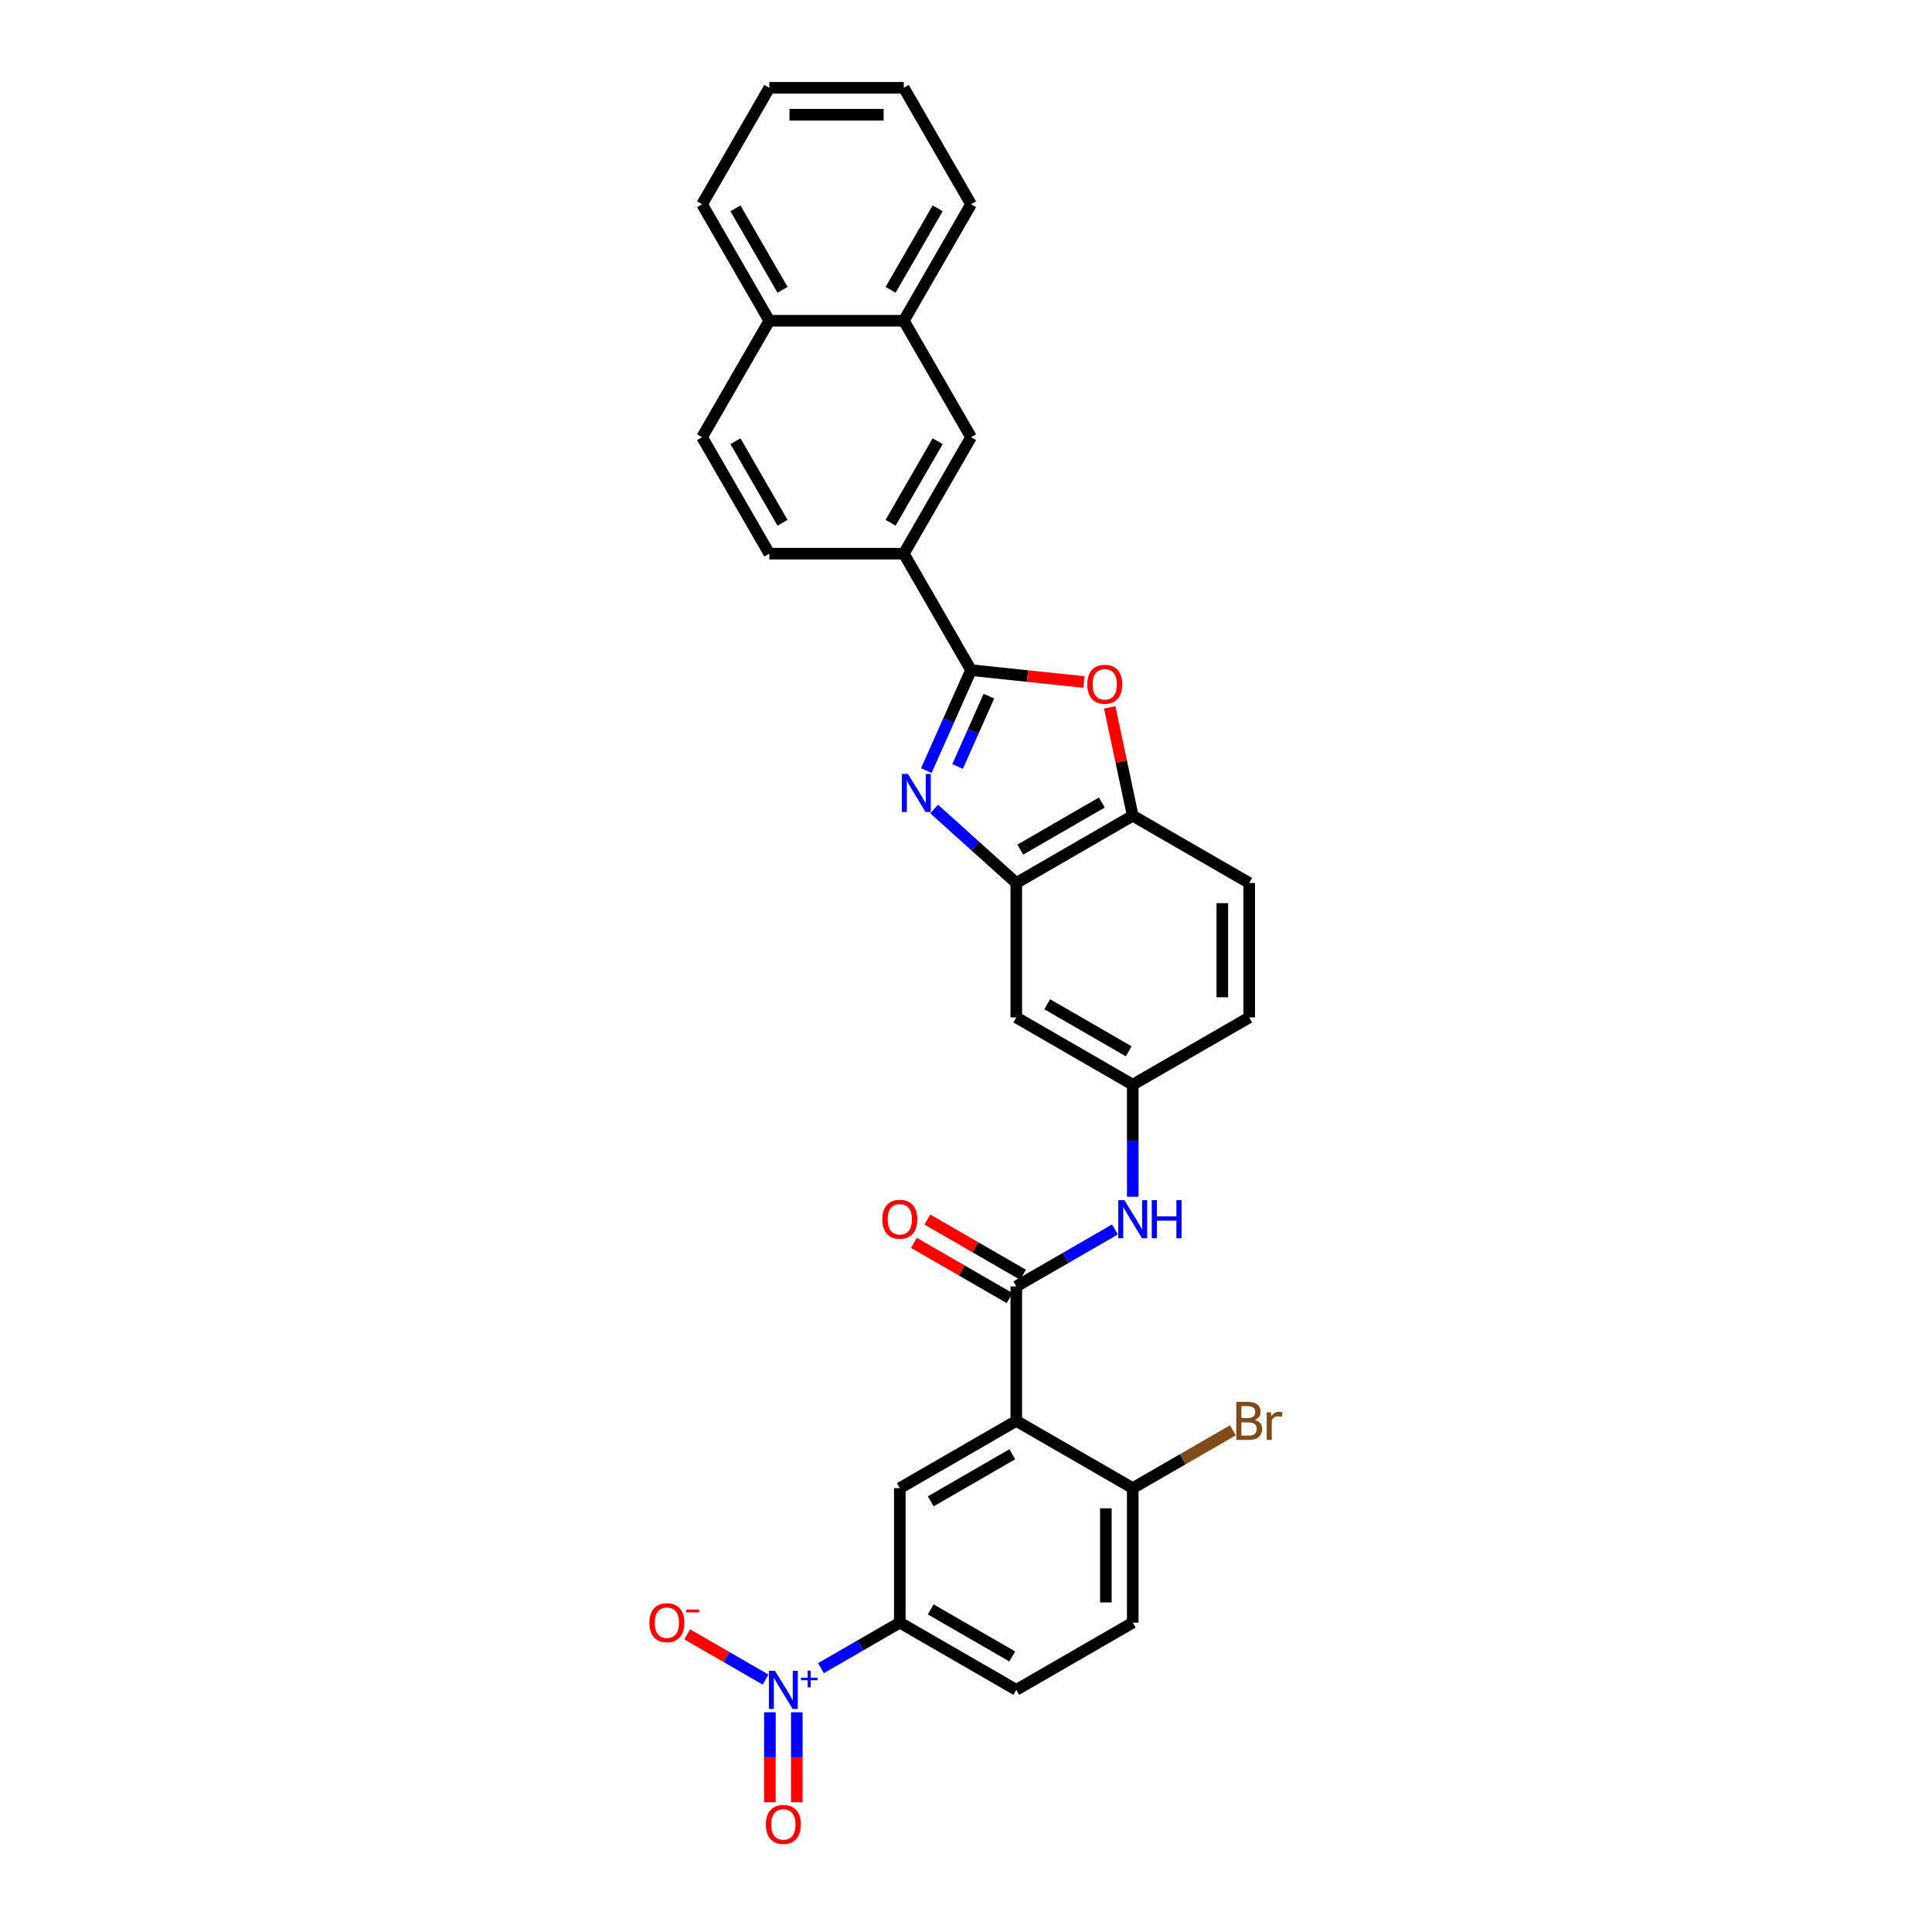 <?xml version='1.0' encoding='iso-8859-1'?>
<svg version='1.1' baseProfile='full'
              xmlns='http://www.w3.org/2000/svg'
                      xmlns:rdkit='http://www.rdkit.org/xml'
                      xmlns:xlink='http://www.w3.org/1999/xlink'
                  xml:space='preserve'
width='1000px' height='1000px' viewBox='0 0 1000 1000'>
<!-- END OF HEADER -->
<rect style='opacity:1.0;fill:#FFFFFF;stroke:none' width='1000' height='1000' x='0' y='0'> </rect>
<path class='bond-0' d='M 479.462,398.853 L 491.036,372.856' style='fill:none;fill-rule:evenodd;stroke:#0000FF;stroke-width:6px;stroke-linecap:butt;stroke-linejoin:miter;stroke-opacity:1' />
<path class='bond-0' d='M 491.036,372.856 L 502.611,346.86' style='fill:none;fill-rule:evenodd;stroke:#000000;stroke-width:6px;stroke-linecap:butt;stroke-linejoin:miter;stroke-opacity:1' />
<path class='bond-0' d='M 495.652,396.716 L 503.754,378.519' style='fill:none;fill-rule:evenodd;stroke:#0000FF;stroke-width:6px;stroke-linecap:butt;stroke-linejoin:miter;stroke-opacity:1' />
<path class='bond-0' d='M 503.754,378.519 L 511.856,360.321' style='fill:none;fill-rule:evenodd;stroke:#000000;stroke-width:6px;stroke-linecap:butt;stroke-linejoin:miter;stroke-opacity:1' />
<path class='bond-5' d='M 483.515,418.747 L 504.771,437.886' style='fill:none;fill-rule:evenodd;stroke:#0000FF;stroke-width:6px;stroke-linecap:butt;stroke-linejoin:miter;stroke-opacity:1' />
<path class='bond-5' d='M 504.771,437.886 L 526.027,457.025' style='fill:none;fill-rule:evenodd;stroke:#000000;stroke-width:6px;stroke-linecap:butt;stroke-linejoin:miter;stroke-opacity:1' />
<path class='bond-4' d='M 502.611,346.86 L 531.829,349.931' style='fill:none;fill-rule:evenodd;stroke:#000000;stroke-width:6px;stroke-linecap:butt;stroke-linejoin:miter;stroke-opacity:1' />
<path class='bond-4' d='M 531.829,349.931 L 561.047,353.002' style='fill:none;fill-rule:evenodd;stroke:#FF0000;stroke-width:6px;stroke-linecap:butt;stroke-linejoin:miter;stroke-opacity:1' />
<path class='bond-9' d='M 502.611,346.86 L 467.807,286.579' style='fill:none;fill-rule:evenodd;stroke:#000000;stroke-width:6px;stroke-linecap:butt;stroke-linejoin:miter;stroke-opacity:1' />
<path class='bond-1' d='M 526.027,735.452 L 526.027,665.845' style='fill:none;fill-rule:evenodd;stroke:#000000;stroke-width:6px;stroke-linecap:butt;stroke-linejoin:miter;stroke-opacity:1' />
<path class='bond-6' d='M 526.027,735.452 L 465.746,770.255' style='fill:none;fill-rule:evenodd;stroke:#000000;stroke-width:6px;stroke-linecap:butt;stroke-linejoin:miter;stroke-opacity:1' />
<path class='bond-6' d='M 523.945,752.728 L 481.749,777.091' style='fill:none;fill-rule:evenodd;stroke:#000000;stroke-width:6px;stroke-linecap:butt;stroke-linejoin:miter;stroke-opacity:1' />
<path class='bond-12' d='M 526.027,735.452 L 586.308,770.255' style='fill:none;fill-rule:evenodd;stroke:#000000;stroke-width:6px;stroke-linecap:butt;stroke-linejoin:miter;stroke-opacity:1' />
<path class='bond-2' d='M 424.916,863.435 L 445.331,851.648' style='fill:none;fill-rule:evenodd;stroke:#0000FF;stroke-width:6px;stroke-linecap:butt;stroke-linejoin:miter;stroke-opacity:1' />
<path class='bond-2' d='M 445.331,851.648 L 465.746,839.862' style='fill:none;fill-rule:evenodd;stroke:#000000;stroke-width:6px;stroke-linecap:butt;stroke-linejoin:miter;stroke-opacity:1' />
<path class='bond-14' d='M 396.249,869.344 L 375.978,857.641' style='fill:none;fill-rule:evenodd;stroke:#0000FF;stroke-width:6px;stroke-linecap:butt;stroke-linejoin:miter;stroke-opacity:1' />
<path class='bond-14' d='M 375.978,857.641 L 355.706,845.937' style='fill:none;fill-rule:evenodd;stroke:#FF0000;stroke-width:6px;stroke-linecap:butt;stroke-linejoin:miter;stroke-opacity:1' />
<path class='bond-16' d='M 398.504,886.261 L 398.504,909.557' style='fill:none;fill-rule:evenodd;stroke:#0000FF;stroke-width:6px;stroke-linecap:butt;stroke-linejoin:miter;stroke-opacity:1' />
<path class='bond-16' d='M 398.504,909.557 L 398.504,932.854' style='fill:none;fill-rule:evenodd;stroke:#FF0000;stroke-width:6px;stroke-linecap:butt;stroke-linejoin:miter;stroke-opacity:1' />
<path class='bond-16' d='M 412.425,886.261 L 412.425,909.557' style='fill:none;fill-rule:evenodd;stroke:#0000FF;stroke-width:6px;stroke-linecap:butt;stroke-linejoin:miter;stroke-opacity:1' />
<path class='bond-16' d='M 412.425,909.557 L 412.425,932.854' style='fill:none;fill-rule:evenodd;stroke:#FF0000;stroke-width:6px;stroke-linecap:butt;stroke-linejoin:miter;stroke-opacity:1' />
<path class='bond-3' d='M 526.027,665.845 L 551.559,651.104' style='fill:none;fill-rule:evenodd;stroke:#000000;stroke-width:6px;stroke-linecap:butt;stroke-linejoin:miter;stroke-opacity:1' />
<path class='bond-3' d='M 551.559,651.104 L 577.092,636.362' style='fill:none;fill-rule:evenodd;stroke:#0000FF;stroke-width:6px;stroke-linecap:butt;stroke-linejoin:miter;stroke-opacity:1' />
<path class='bond-17' d='M 529.507,659.817 L 504.761,645.53' style='fill:none;fill-rule:evenodd;stroke:#000000;stroke-width:6px;stroke-linecap:butt;stroke-linejoin:miter;stroke-opacity:1' />
<path class='bond-17' d='M 504.761,645.53 L 480.015,631.243' style='fill:none;fill-rule:evenodd;stroke:#FF0000;stroke-width:6px;stroke-linecap:butt;stroke-linejoin:miter;stroke-opacity:1' />
<path class='bond-17' d='M 522.546,671.873 L 497.8,657.586' style='fill:none;fill-rule:evenodd;stroke:#000000;stroke-width:6px;stroke-linecap:butt;stroke-linejoin:miter;stroke-opacity:1' />
<path class='bond-17' d='M 497.8,657.586 L 473.054,643.299' style='fill:none;fill-rule:evenodd;stroke:#FF0000;stroke-width:6px;stroke-linecap:butt;stroke-linejoin:miter;stroke-opacity:1' />
<path class='bond-31' d='M 574.39,366.15 L 580.349,394.186' style='fill:none;fill-rule:evenodd;stroke:#FF0000;stroke-width:6px;stroke-linecap:butt;stroke-linejoin:miter;stroke-opacity:1' />
<path class='bond-31' d='M 580.349,394.186 L 586.308,422.222' style='fill:none;fill-rule:evenodd;stroke:#000000;stroke-width:6px;stroke-linecap:butt;stroke-linejoin:miter;stroke-opacity:1' />
<path class='bond-8' d='M 526.027,457.025 L 586.308,422.222' style='fill:none;fill-rule:evenodd;stroke:#000000;stroke-width:6px;stroke-linecap:butt;stroke-linejoin:miter;stroke-opacity:1' />
<path class='bond-8' d='M 528.108,439.748 L 570.305,415.386' style='fill:none;fill-rule:evenodd;stroke:#000000;stroke-width:6px;stroke-linecap:butt;stroke-linejoin:miter;stroke-opacity:1' />
<path class='bond-11' d='M 526.027,457.025 L 526.027,526.632' style='fill:none;fill-rule:evenodd;stroke:#000000;stroke-width:6px;stroke-linecap:butt;stroke-linejoin:miter;stroke-opacity:1' />
<path class='bond-7' d='M 465.746,770.255 L 465.746,839.862' style='fill:none;fill-rule:evenodd;stroke:#000000;stroke-width:6px;stroke-linecap:butt;stroke-linejoin:miter;stroke-opacity:1' />
<path class='bond-35' d='M 465.746,839.862 L 526.027,874.665' style='fill:none;fill-rule:evenodd;stroke:#000000;stroke-width:6px;stroke-linecap:butt;stroke-linejoin:miter;stroke-opacity:1' />
<path class='bond-35' d='M 481.749,833.026 L 523.945,857.388' style='fill:none;fill-rule:evenodd;stroke:#000000;stroke-width:6px;stroke-linecap:butt;stroke-linejoin:miter;stroke-opacity:1' />
<path class='bond-21' d='M 586.308,422.222 L 646.589,457.025' style='fill:none;fill-rule:evenodd;stroke:#000000;stroke-width:6px;stroke-linecap:butt;stroke-linejoin:miter;stroke-opacity:1' />
<path class='bond-13' d='M 467.807,286.579 L 502.611,226.298' style='fill:none;fill-rule:evenodd;stroke:#000000;stroke-width:6px;stroke-linecap:butt;stroke-linejoin:miter;stroke-opacity:1' />
<path class='bond-13' d='M 460.972,270.576 L 485.334,228.379' style='fill:none;fill-rule:evenodd;stroke:#000000;stroke-width:6px;stroke-linecap:butt;stroke-linejoin:miter;stroke-opacity:1' />
<path class='bond-20' d='M 467.807,286.579 L 398.201,286.579' style='fill:none;fill-rule:evenodd;stroke:#000000;stroke-width:6px;stroke-linecap:butt;stroke-linejoin:miter;stroke-opacity:1' />
<path class='bond-10' d='M 586.308,619.445 L 586.308,590.44' style='fill:none;fill-rule:evenodd;stroke:#0000FF;stroke-width:6px;stroke-linecap:butt;stroke-linejoin:miter;stroke-opacity:1' />
<path class='bond-10' d='M 586.308,590.44 L 586.308,561.435' style='fill:none;fill-rule:evenodd;stroke:#000000;stroke-width:6px;stroke-linecap:butt;stroke-linejoin:miter;stroke-opacity:1' />
<path class='bond-15' d='M 526.027,526.632 L 586.308,561.435' style='fill:none;fill-rule:evenodd;stroke:#000000;stroke-width:6px;stroke-linecap:butt;stroke-linejoin:miter;stroke-opacity:1' />
<path class='bond-15' d='M 542.03,519.796 L 584.226,544.158' style='fill:none;fill-rule:evenodd;stroke:#000000;stroke-width:6px;stroke-linecap:butt;stroke-linejoin:miter;stroke-opacity:1' />
<path class='bond-22' d='M 586.308,770.255 L 586.308,839.862' style='fill:none;fill-rule:evenodd;stroke:#000000;stroke-width:6px;stroke-linecap:butt;stroke-linejoin:miter;stroke-opacity:1' />
<path class='bond-22' d='M 572.387,780.696 L 572.387,829.421' style='fill:none;fill-rule:evenodd;stroke:#000000;stroke-width:6px;stroke-linecap:butt;stroke-linejoin:miter;stroke-opacity:1' />
<path class='bond-26' d='M 586.308,770.255 L 612.23,755.289' style='fill:none;fill-rule:evenodd;stroke:#000000;stroke-width:6px;stroke-linecap:butt;stroke-linejoin:miter;stroke-opacity:1' />
<path class='bond-26' d='M 612.23,755.289 L 638.153,740.322' style='fill:none;fill-rule:evenodd;stroke:#7F4C19;stroke-width:6px;stroke-linecap:butt;stroke-linejoin:miter;stroke-opacity:1' />
<path class='bond-18' d='M 502.611,226.298 L 467.807,166.017' style='fill:none;fill-rule:evenodd;stroke:#000000;stroke-width:6px;stroke-linecap:butt;stroke-linejoin:miter;stroke-opacity:1' />
<path class='bond-25' d='M 586.308,561.435 L 646.589,526.632' style='fill:none;fill-rule:evenodd;stroke:#000000;stroke-width:6px;stroke-linecap:butt;stroke-linejoin:miter;stroke-opacity:1' />
<path class='bond-27' d='M 467.807,166.017 L 502.611,105.736' style='fill:none;fill-rule:evenodd;stroke:#000000;stroke-width:6px;stroke-linecap:butt;stroke-linejoin:miter;stroke-opacity:1' />
<path class='bond-27' d='M 460.972,150.014 L 485.334,107.817' style='fill:none;fill-rule:evenodd;stroke:#000000;stroke-width:6px;stroke-linecap:butt;stroke-linejoin:miter;stroke-opacity:1' />
<path class='bond-33' d='M 467.807,166.017 L 398.201,166.017' style='fill:none;fill-rule:evenodd;stroke:#000000;stroke-width:6px;stroke-linecap:butt;stroke-linejoin:miter;stroke-opacity:1' />
<path class='bond-19' d='M 526.027,874.665 L 586.308,839.862' style='fill:none;fill-rule:evenodd;stroke:#000000;stroke-width:6px;stroke-linecap:butt;stroke-linejoin:miter;stroke-opacity:1' />
<path class='bond-24' d='M 398.201,286.579 L 363.397,226.298' style='fill:none;fill-rule:evenodd;stroke:#000000;stroke-width:6px;stroke-linecap:butt;stroke-linejoin:miter;stroke-opacity:1' />
<path class='bond-24' d='M 405.036,270.576 L 380.674,228.379' style='fill:none;fill-rule:evenodd;stroke:#000000;stroke-width:6px;stroke-linecap:butt;stroke-linejoin:miter;stroke-opacity:1' />
<path class='bond-32' d='M 646.589,457.025 L 646.589,526.632' style='fill:none;fill-rule:evenodd;stroke:#000000;stroke-width:6px;stroke-linecap:butt;stroke-linejoin:miter;stroke-opacity:1' />
<path class='bond-32' d='M 632.668,467.466 L 632.668,516.191' style='fill:none;fill-rule:evenodd;stroke:#000000;stroke-width:6px;stroke-linecap:butt;stroke-linejoin:miter;stroke-opacity:1' />
<path class='bond-23' d='M 398.201,166.017 L 363.397,226.298' style='fill:none;fill-rule:evenodd;stroke:#000000;stroke-width:6px;stroke-linecap:butt;stroke-linejoin:miter;stroke-opacity:1' />
<path class='bond-28' d='M 398.201,166.017 L 363.397,105.736' style='fill:none;fill-rule:evenodd;stroke:#000000;stroke-width:6px;stroke-linecap:butt;stroke-linejoin:miter;stroke-opacity:1' />
<path class='bond-28' d='M 405.036,150.014 L 380.674,107.817' style='fill:none;fill-rule:evenodd;stroke:#000000;stroke-width:6px;stroke-linecap:butt;stroke-linejoin:miter;stroke-opacity:1' />
<path class='bond-29' d='M 502.611,105.736 L 467.807,45.455' style='fill:none;fill-rule:evenodd;stroke:#000000;stroke-width:6px;stroke-linecap:butt;stroke-linejoin:miter;stroke-opacity:1' />
<path class='bond-30' d='M 363.397,105.736 L 398.201,45.455' style='fill:none;fill-rule:evenodd;stroke:#000000;stroke-width:6px;stroke-linecap:butt;stroke-linejoin:miter;stroke-opacity:1' />
<path class='bond-34' d='M 467.807,45.455 L 398.201,45.455' style='fill:none;fill-rule:evenodd;stroke:#000000;stroke-width:6px;stroke-linecap:butt;stroke-linejoin:miter;stroke-opacity:1' />
<path class='bond-34' d='M 457.366,59.376 L 408.642,59.376' style='fill:none;fill-rule:evenodd;stroke:#000000;stroke-width:6px;stroke-linecap:butt;stroke-linejoin:miter;stroke-opacity:1' />
<path  class='atom-0' d='M 469.942 400.593
L 476.401 411.034
Q 477.041 412.064, 478.072 413.929
Q 479.102 415.795, 479.158 415.906
L 479.158 400.593
L 481.775 400.593
L 481.775 420.305
L 479.074 420.305
L 472.141 408.89
Q 471.334 407.553, 470.471 406.022
Q 469.635 404.491, 469.385 404.017
L 469.385 420.305
L 466.823 420.305
L 466.823 400.593
L 469.942 400.593
' fill='#0000FF'/>
<path  class='atom-3' d='M 401.107 864.809
L 407.567 875.25
Q 408.207 876.28, 409.237 878.145
Q 410.267 880.011, 410.323 880.122
L 410.323 864.809
L 412.94 864.809
L 412.94 884.521
L 410.24 884.521
L 403.307 873.106
Q 402.499 871.769, 401.636 870.238
Q 400.801 868.707, 400.55 868.233
L 400.55 884.521
L 397.989 884.521
L 397.989 864.809
L 401.107 864.809
' fill='#0000FF'/>
<path  class='atom-3' d='M 414.594 868.362
L 418.067 868.362
L 418.067 864.705
L 419.611 864.705
L 419.611 868.362
L 423.176 868.362
L 423.176 869.685
L 419.611 869.685
L 419.611 873.36
L 418.067 873.36
L 418.067 869.685
L 414.594 869.685
L 414.594 868.362
' fill='#0000FF'/>
<path  class='atom-5' d='M 562.787 354.192
Q 562.787 349.458, 565.126 346.813
Q 567.465 344.168, 571.836 344.168
Q 576.207 344.168, 578.546 346.813
Q 580.885 349.458, 580.885 354.192
Q 580.885 358.981, 578.518 361.709
Q 576.152 364.41, 571.836 364.41
Q 567.492 364.41, 565.126 361.709
Q 562.787 359.009, 562.787 354.192
M 571.836 362.183
Q 574.843 362.183, 576.458 360.178
Q 578.101 358.145, 578.101 354.192
Q 578.101 350.322, 576.458 348.373
Q 574.843 346.396, 571.836 346.396
Q 568.829 346.396, 567.186 348.345
Q 565.571 350.294, 565.571 354.192
Q 565.571 358.173, 567.186 360.178
Q 568.829 362.183, 571.836 362.183
' fill='#FF0000'/>
<path  class='atom-11' d='M 581.951 621.185
L 588.41 631.626
Q 589.05 632.656, 590.081 634.522
Q 591.111 636.387, 591.166 636.499
L 591.166 621.185
L 593.784 621.185
L 593.784 640.898
L 591.083 640.898
L 584.15 629.482
Q 583.343 628.146, 582.48 626.615
Q 581.644 625.083, 581.394 624.61
L 581.394 640.898
L 578.832 640.898
L 578.832 621.185
L 581.951 621.185
' fill='#0000FF'/>
<path  class='atom-11' d='M 596.15 621.185
L 598.823 621.185
L 598.823 629.566
L 608.902 629.566
L 608.902 621.185
L 611.575 621.185
L 611.575 640.898
L 608.902 640.898
L 608.902 631.793
L 598.823 631.793
L 598.823 640.898
L 596.15 640.898
L 596.15 621.185
' fill='#0000FF'/>
<path  class='atom-15' d='M 336.135 839.917
Q 336.135 835.184, 338.473 832.539
Q 340.812 829.894, 345.183 829.894
Q 349.555 829.894, 351.894 832.539
Q 354.232 835.184, 354.232 839.917
Q 354.232 844.706, 351.866 847.435
Q 349.499 850.135, 345.183 850.135
Q 340.84 850.135, 338.473 847.435
Q 336.135 844.734, 336.135 839.917
M 345.183 847.908
Q 348.19 847.908, 349.805 845.903
Q 351.448 843.871, 351.448 839.917
Q 351.448 836.047, 349.805 834.098
Q 348.19 832.121, 345.183 832.121
Q 342.176 832.121, 340.534 834.07
Q 338.919 836.019, 338.919 839.917
Q 338.919 843.899, 340.534 845.903
Q 342.176 847.908, 345.183 847.908
' fill='#FF0000'/>
<path  class='atom-15' d='M 355.151 833.111
L 361.895 833.111
L 361.895 834.581
L 355.151 834.581
L 355.151 833.111
' fill='#FF0000'/>
<path  class='atom-17' d='M 396.416 944.327
Q 396.416 939.594, 398.754 936.949
Q 401.093 934.304, 405.465 934.304
Q 409.836 934.304, 412.175 936.949
Q 414.513 939.594, 414.513 944.327
Q 414.513 949.116, 412.147 951.845
Q 409.78 954.545, 405.465 954.545
Q 401.121 954.545, 398.754 951.845
Q 396.416 949.144, 396.416 944.327
M 405.465 952.318
Q 408.472 952.318, 410.086 950.313
Q 411.729 948.281, 411.729 944.327
Q 411.729 940.457, 410.086 938.508
Q 408.472 936.531, 405.465 936.531
Q 402.458 936.531, 400.815 938.48
Q 399.2 940.429, 399.2 944.327
Q 399.2 948.309, 400.815 950.313
Q 402.458 952.318, 405.465 952.318
' fill='#FF0000'/>
<path  class='atom-18' d='M 456.697 631.097
Q 456.697 626.364, 459.036 623.719
Q 461.374 621.074, 465.746 621.074
Q 470.117 621.074, 472.456 623.719
Q 474.795 626.364, 474.795 631.097
Q 474.795 635.886, 472.428 638.615
Q 470.061 641.316, 465.746 641.316
Q 461.402 641.316, 459.036 638.615
Q 456.697 635.914, 456.697 631.097
M 465.746 639.088
Q 468.753 639.088, 470.368 637.083
Q 472.01 635.051, 472.01 631.097
Q 472.01 627.227, 470.368 625.278
Q 468.753 623.301, 465.746 623.301
Q 462.739 623.301, 461.096 625.25
Q 459.481 627.199, 459.481 631.097
Q 459.481 635.079, 461.096 637.083
Q 462.739 639.088, 465.746 639.088
' fill='#FF0000'/>
<path  class='atom-27' d='M 649.471 734.95
Q 651.364 735.479, 652.311 736.649
Q 653.285 737.79, 653.285 739.489
Q 653.285 742.217, 651.531 743.777
Q 649.805 745.308, 646.519 745.308
L 639.893 745.308
L 639.893 725.595
L 645.712 725.595
Q 649.081 725.595, 650.779 726.96
Q 652.478 728.324, 652.478 730.83
Q 652.478 733.809, 649.471 734.95
M 642.538 727.823
L 642.538 734.004
L 645.712 734.004
Q 647.661 734.004, 648.663 733.224
Q 649.694 732.417, 649.694 730.83
Q 649.694 727.823, 645.712 727.823
L 642.538 727.823
M 646.519 743.08
Q 648.441 743.08, 649.471 742.162
Q 650.501 741.243, 650.501 739.489
Q 650.501 737.874, 649.359 737.066
Q 648.246 736.231, 646.102 736.231
L 642.538 736.231
L 642.538 743.08
L 646.519 743.08
' fill='#7F4C19'/>
<path  class='atom-27' d='M 657.768 730.997
L 658.074 732.974
Q 659.578 730.746, 662.028 730.746
Q 662.807 730.746, 663.865 731.025
L 663.448 733.363
Q 662.251 733.085, 661.582 733.085
Q 660.413 733.085, 659.633 733.558
Q 658.882 734.004, 658.269 735.09
L 658.269 745.308
L 655.652 745.308
L 655.652 730.997
L 657.768 730.997
' fill='#7F4C19'/>
</svg>
